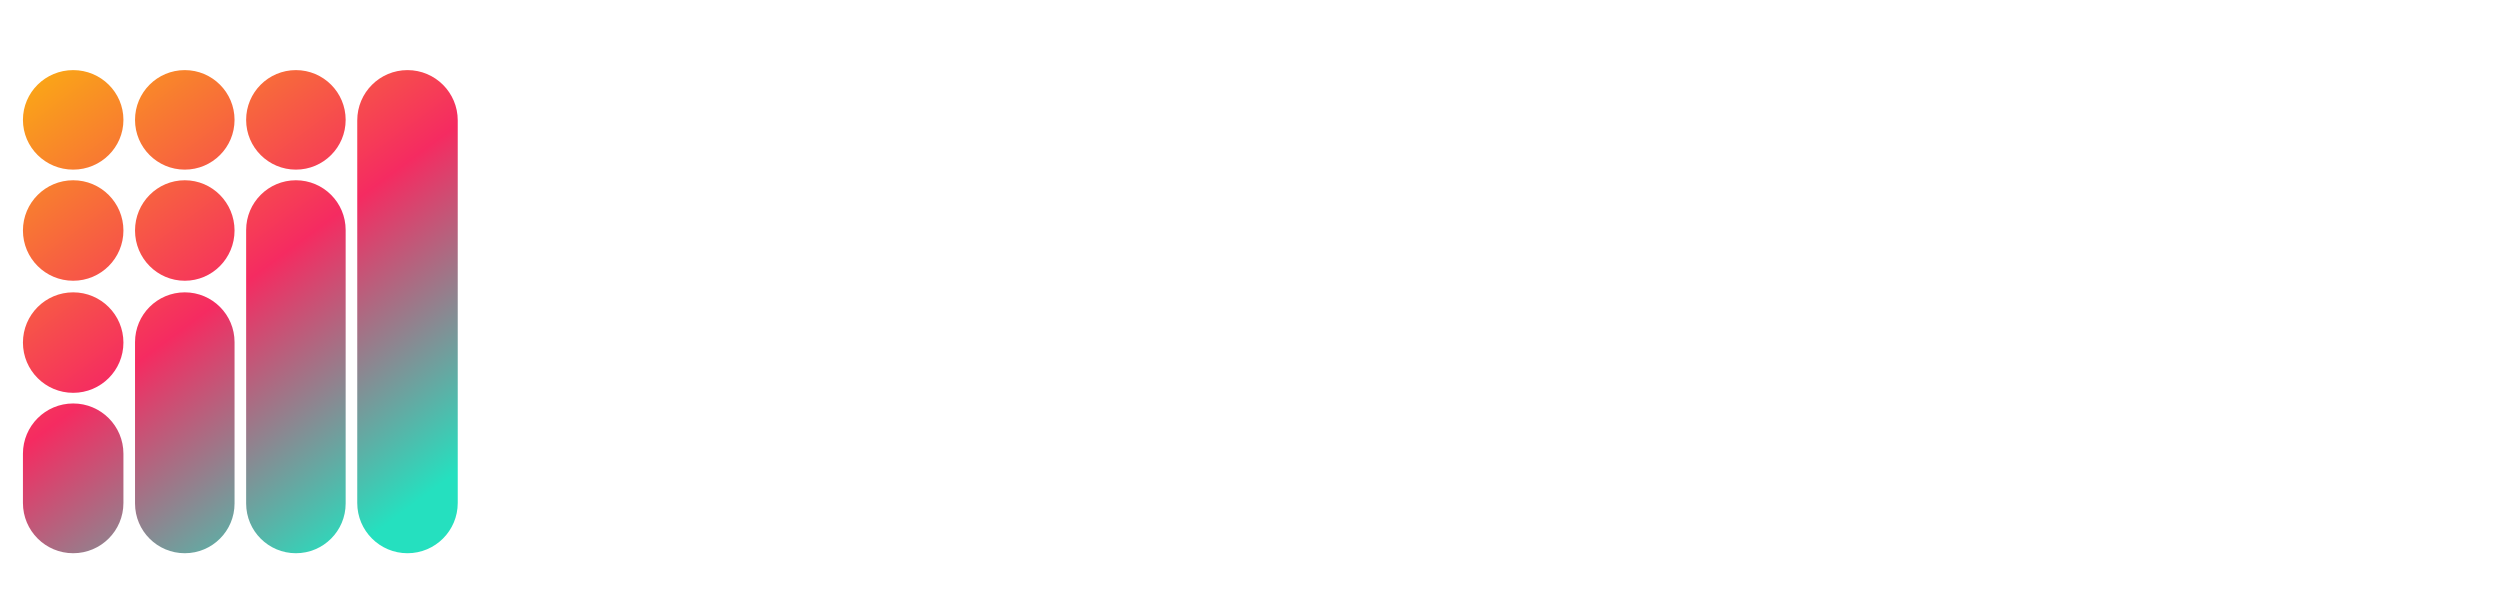 <?xml version="1.0" encoding="UTF-8"?> <svg xmlns="http://www.w3.org/2000/svg" width="327" height="80" viewBox="0 0 327 80" fill="none"> <g filter="url(#filter0_d_1_37)"> <path d="M59.872 11.742C59.872 8.113 56.93 5.17 53.3 5.17C49.671 5.17 46.728 8.113 46.728 11.742V61.79C46.728 65.419 49.671 68.362 53.3 68.362C56.93 68.362 59.872 65.419 59.872 61.79V11.742Z" fill="url(#paint0_linear_1_37)"></path> <path d="M45.212 26.087C45.212 22.492 42.298 19.578 38.703 19.578C35.109 19.578 32.195 22.492 32.195 26.087V61.853C32.195 65.448 35.109 68.362 38.703 68.362C42.298 68.362 45.212 65.448 45.212 61.853V26.087Z" fill="url(#paint1_linear_1_37)"></path> <path d="M30.679 40.747C30.679 37.152 27.765 34.238 24.17 34.238C20.575 34.238 17.661 37.152 17.661 40.747V61.853C17.661 65.448 20.575 68.362 24.17 68.362C27.765 68.362 30.679 65.448 30.679 61.853V40.747Z" fill="url(#paint2_linear_1_37)"></path> <path d="M16.144 55.344C16.144 51.715 13.202 48.773 9.572 48.773C5.942 48.773 3 51.715 3 55.344V61.79C3 65.42 5.942 68.362 9.572 68.362C13.202 68.362 16.144 65.42 16.144 61.79V55.344Z" fill="url(#paint3_linear_1_37)"></path> <path d="M16.144 11.679C16.144 15.274 13.201 18.188 9.572 18.188C5.942 18.188 3 15.274 3 11.679C3 8.084 5.942 5.17 9.572 5.17C13.201 5.17 16.144 8.084 16.144 11.679Z" fill="url(#paint4_linear_1_37)"></path> <path d="M16.144 26.15C16.144 29.78 13.201 32.722 9.572 32.722C5.942 32.722 3 29.78 3 26.15C3 22.52 5.942 19.578 9.572 19.578C13.201 19.578 16.144 22.52 16.144 26.15Z" fill="url(#paint5_linear_1_37)"></path> <path d="M16.144 40.81C16.144 44.44 13.201 47.382 9.572 47.382C5.942 47.382 3 44.44 3 40.81C3 37.18 5.942 34.238 9.572 34.238C13.201 34.238 16.144 37.18 16.144 40.81Z" fill="url(#paint6_linear_1_37)"></path> <path d="M30.678 26.15C30.678 29.78 27.764 32.722 24.169 32.722C20.575 32.722 17.66 29.78 17.66 26.15C17.66 22.52 20.575 19.578 24.169 19.578C27.764 19.578 30.678 22.52 30.678 26.15Z" fill="url(#paint7_linear_1_37)"></path> <path d="M30.678 11.679C30.678 15.274 27.764 18.188 24.169 18.188C20.575 18.188 17.66 15.274 17.66 11.679C17.66 8.084 20.575 5.17 24.169 5.17C27.764 5.17 30.678 8.084 30.678 11.679Z" fill="url(#paint8_linear_1_37)"></path> <path d="M45.212 11.679C45.212 15.274 42.298 18.188 38.703 18.188C35.108 18.188 32.194 15.274 32.194 11.679C32.194 8.084 35.108 5.17 38.703 5.17C42.298 5.17 45.212 8.084 45.212 11.679Z" fill="url(#paint9_linear_1_37)"></path> </g> <path d="M141.631 7.268V70H138.315V12.107L113.939 51.987H113.132L88.757 12.107V70H85.441V7.268H89.653L113.581 46.52L137.508 7.268H141.631ZM201.089 70L194.637 53.421H161.748L155.295 70H151.8L176.355 7.268H179.94L204.584 70H201.089ZM162.913 50.374H193.472L178.147 11.122L162.913 50.374ZM236.142 6.282C245.462 6.282 253.17 9.419 259.263 15.692C265.417 21.965 268.494 29.613 268.494 38.634C268.494 47.656 265.417 55.303 259.263 61.576C253.17 67.849 245.462 70.986 236.142 70.986C230.407 70.986 225.119 69.612 220.28 66.863C215.501 64.115 211.826 60.411 209.257 55.751L212.125 54.138C214.335 58.32 217.592 61.666 221.893 64.175C226.255 66.624 231.004 67.849 236.142 67.849C244.327 67.849 251.108 65.191 256.485 59.873C261.922 54.556 264.82 47.984 265.178 40.157H228.704V37.111H265.178C264.82 29.284 261.922 22.712 256.485 17.395C251.108 12.078 244.327 9.419 236.142 9.419C231.064 9.419 226.404 10.644 222.162 13.093C217.92 15.483 214.664 18.709 212.394 22.772L209.526 21.069C212.155 16.588 215.829 13.004 220.549 10.315C225.329 7.627 230.526 6.282 236.142 6.282ZM301.909 7.268C307.525 7.268 312.155 9.09 315.799 12.735C319.503 16.319 321.355 20.86 321.355 26.357C321.355 31.853 319.503 36.423 315.799 40.068C312.155 43.712 307.525 45.535 301.909 45.535H284.881V70H281.566V7.268H301.909ZM301.909 42.488C306.569 42.488 310.422 40.964 313.469 37.917C316.516 34.87 318.04 31.017 318.04 26.357C318.04 21.756 316.516 17.933 313.469 14.886C310.422 11.839 306.569 10.315 301.909 10.315H284.881V42.488H301.909Z" fill="white"></path> <defs> <filter id="filter0_d_1_37" x="0" y="5.17" width="62.872" height="70.192" filterUnits="userSpaceOnUse" color-interpolation-filters="sRGB"> <feFlood flood-opacity="0" result="BackgroundImageFix"></feFlood> <feColorMatrix in="SourceAlpha" type="matrix" values="0 0 0 0 0 0 0 0 0 0 0 0 0 0 0 0 0 0 127 0" result="hardAlpha"></feColorMatrix> <feOffset dy="4"></feOffset> <feGaussianBlur stdDeviation="1.5"></feGaussianBlur> <feColorMatrix type="matrix" values="0 0 0 0 0.639 0 0 0 0 0.639 0 0 0 0 0.639 0 0 0 0.2 0"></feColorMatrix> <feBlend mode="normal" in2="BackgroundImageFix" result="effect1_dropShadow_1_37"></feBlend> <feBlend mode="normal" in="SourceGraphic" in2="effect1_dropShadow_1_37" result="shape"></feBlend> </filter> <linearGradient id="paint0_linear_1_37" x1="7.097" y1="5.17" x2="50.988" y2="64.277" gradientUnits="userSpaceOnUse"> <stop stop-color="#FAA418"></stop> <stop offset="0.505" stop-color="#F52B61"></stop> <stop offset="1" stop-color="#25E0BF"></stop> </linearGradient> <linearGradient id="paint1_linear_1_37" x1="7.097" y1="5.17" x2="50.988" y2="64.277" gradientUnits="userSpaceOnUse"> <stop stop-color="#FAA418"></stop> <stop offset="0.505" stop-color="#F52B61"></stop> <stop offset="1" stop-color="#25E0BF"></stop> </linearGradient> <linearGradient id="paint2_linear_1_37" x1="7.097" y1="5.17" x2="50.988" y2="64.277" gradientUnits="userSpaceOnUse"> <stop stop-color="#FAA418"></stop> <stop offset="0.505" stop-color="#F52B61"></stop> <stop offset="1" stop-color="#25E0BF"></stop> </linearGradient> <linearGradient id="paint3_linear_1_37" x1="7.097" y1="5.17" x2="50.988" y2="64.277" gradientUnits="userSpaceOnUse"> <stop stop-color="#FAA418"></stop> <stop offset="0.505" stop-color="#F52B61"></stop> <stop offset="1" stop-color="#25E0BF"></stop> </linearGradient> <linearGradient id="paint4_linear_1_37" x1="7.097" y1="5.17" x2="50.988" y2="64.277" gradientUnits="userSpaceOnUse"> <stop stop-color="#FAA418"></stop> <stop offset="0.505" stop-color="#F52B61"></stop> <stop offset="1" stop-color="#25E0BF"></stop> </linearGradient> <linearGradient id="paint5_linear_1_37" x1="7.097" y1="5.17" x2="50.988" y2="64.277" gradientUnits="userSpaceOnUse"> <stop stop-color="#FAA418"></stop> <stop offset="0.505" stop-color="#F52B61"></stop> <stop offset="1" stop-color="#25E0BF"></stop> </linearGradient> <linearGradient id="paint6_linear_1_37" x1="7.097" y1="5.17" x2="50.988" y2="64.277" gradientUnits="userSpaceOnUse"> <stop stop-color="#FAA418"></stop> <stop offset="0.505" stop-color="#F52B61"></stop> <stop offset="1" stop-color="#25E0BF"></stop> </linearGradient> <linearGradient id="paint7_linear_1_37" x1="7.097" y1="5.17" x2="50.988" y2="64.277" gradientUnits="userSpaceOnUse"> <stop stop-color="#FAA418"></stop> <stop offset="0.505" stop-color="#F52B61"></stop> <stop offset="1" stop-color="#25E0BF"></stop> </linearGradient> <linearGradient id="paint8_linear_1_37" x1="7.097" y1="5.17" x2="50.988" y2="64.277" gradientUnits="userSpaceOnUse"> <stop stop-color="#FAA418"></stop> <stop offset="0.505" stop-color="#F52B61"></stop> <stop offset="1" stop-color="#25E0BF"></stop> </linearGradient> <linearGradient id="paint9_linear_1_37" x1="7.097" y1="5.17" x2="50.988" y2="64.277" gradientUnits="userSpaceOnUse"> <stop stop-color="#FAA418"></stop> <stop offset="0.505" stop-color="#F52B61"></stop> <stop offset="1" stop-color="#25E0BF"></stop> </linearGradient> </defs> </svg> 